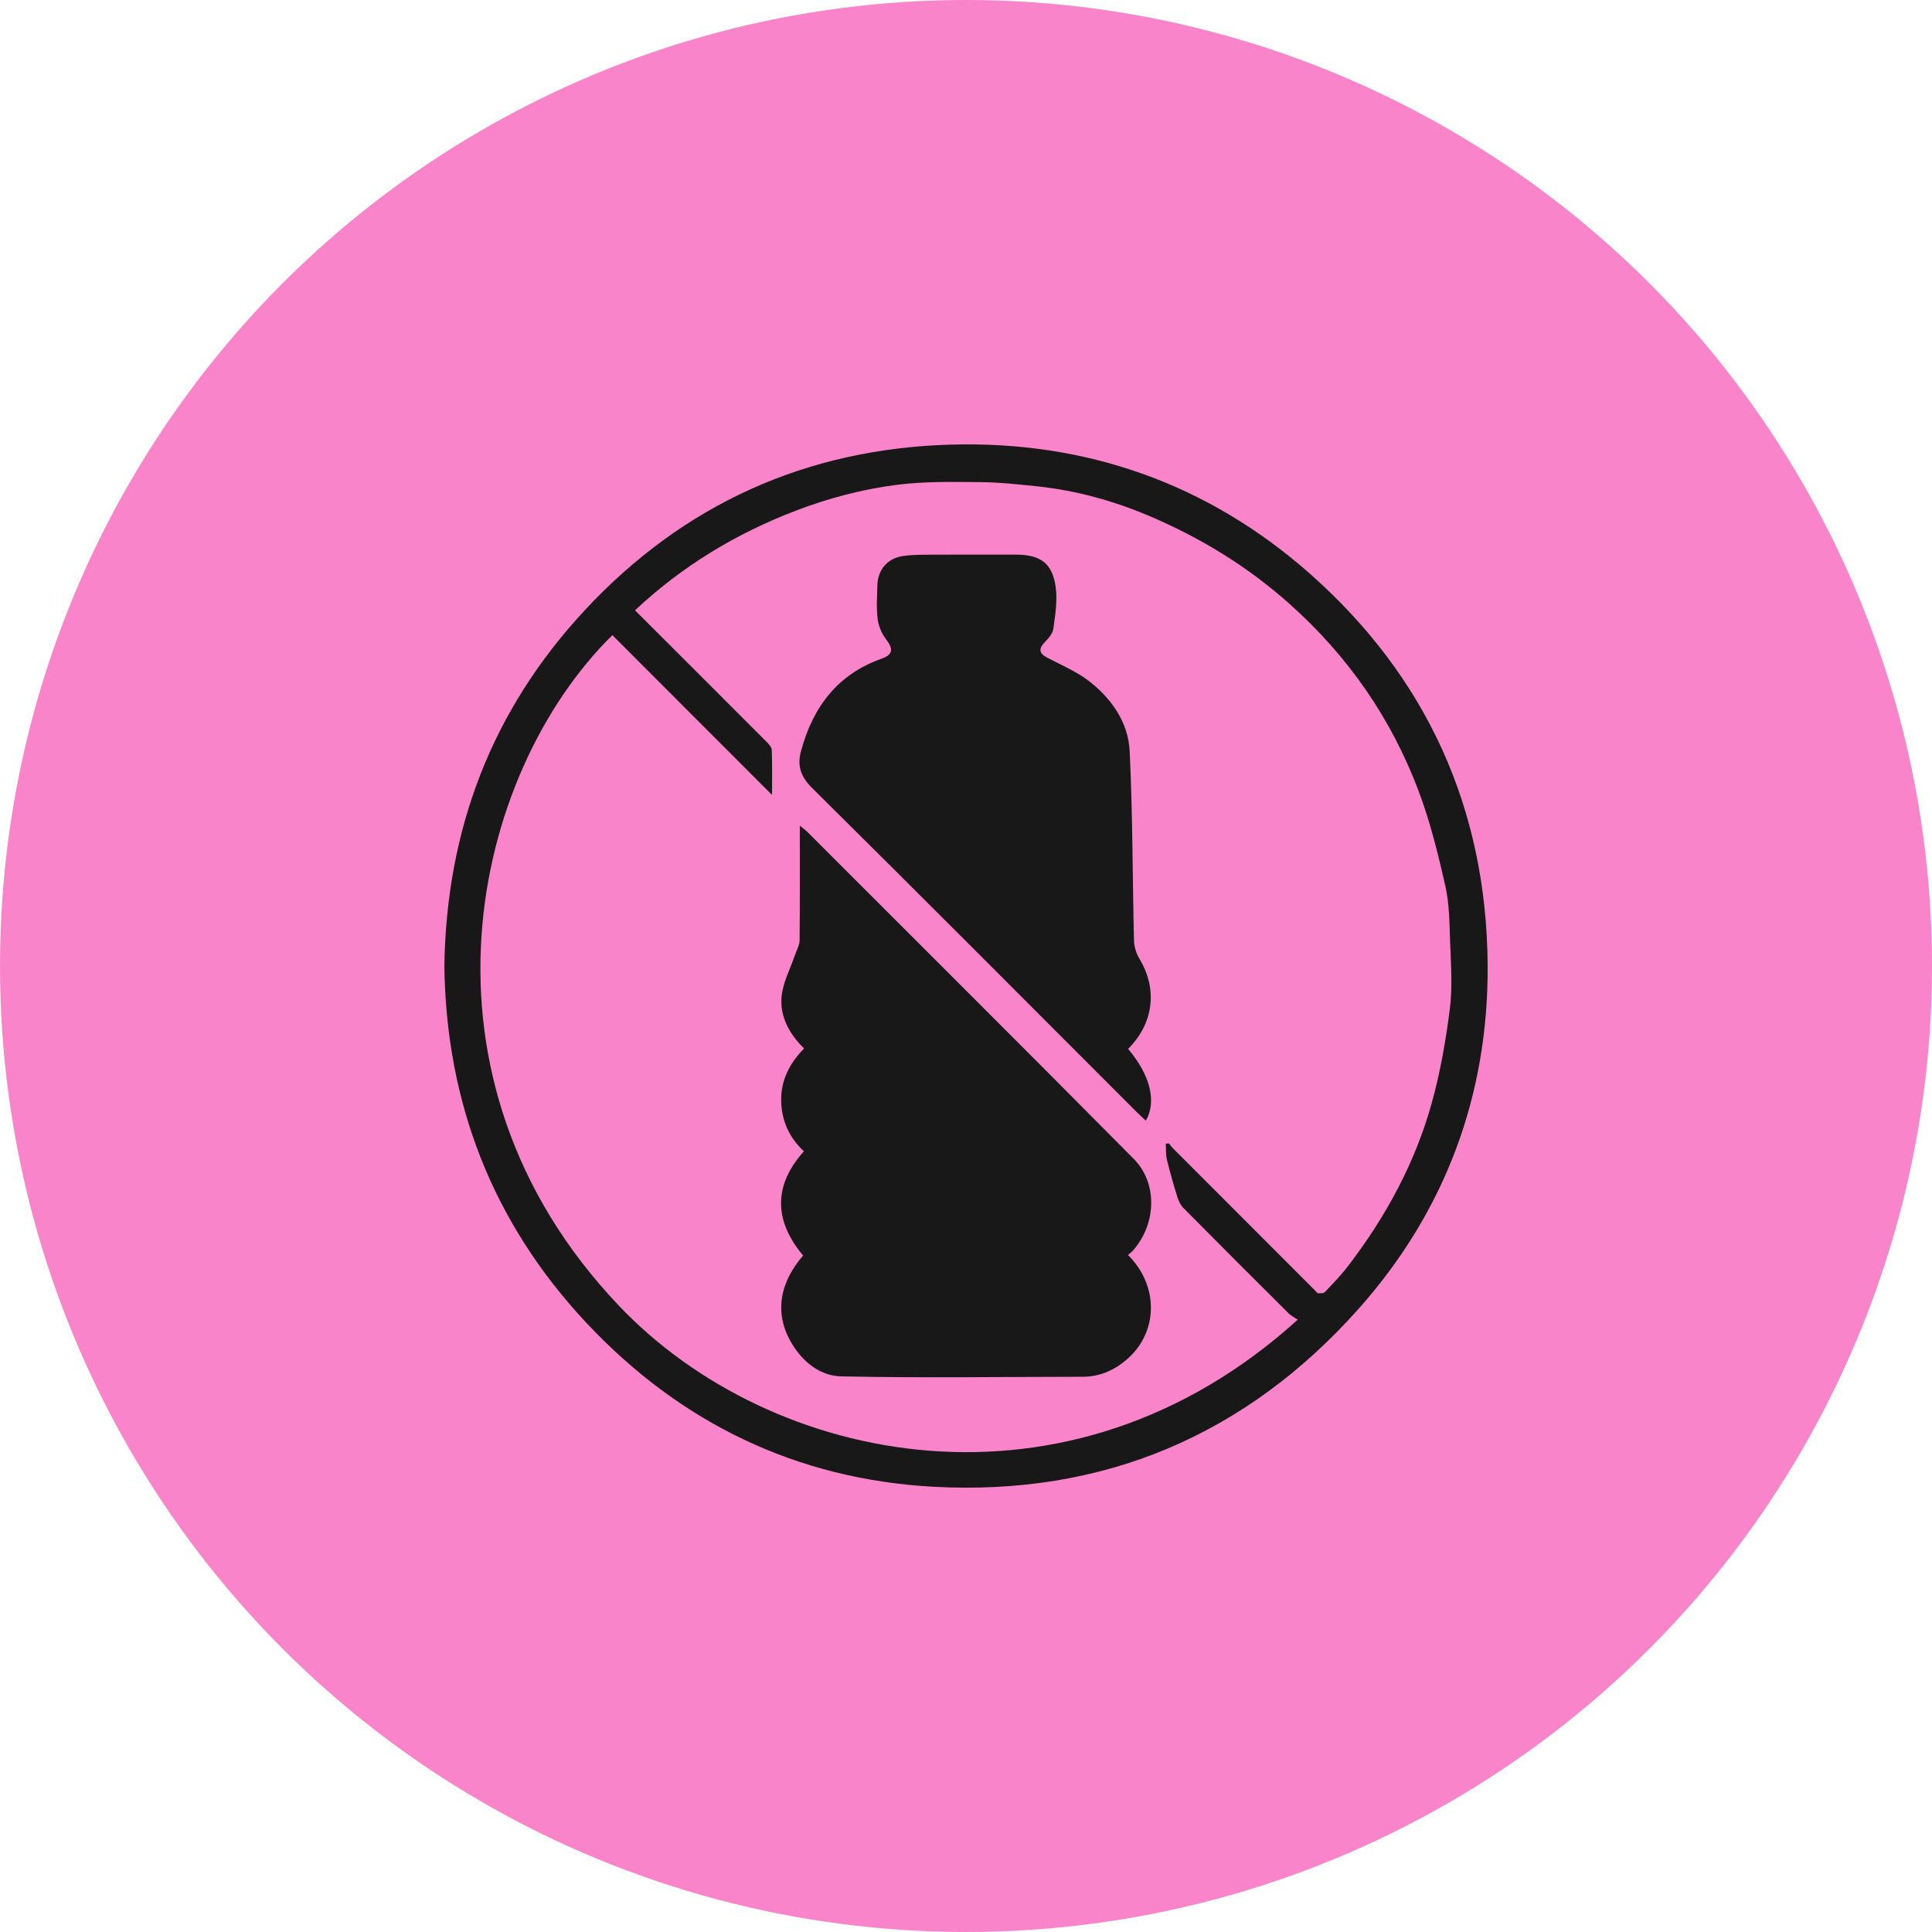 <svg width="100" height="100" viewBox="0 0 100 100" fill="none" xmlns="http://www.w3.org/2000/svg">
<circle cx="50" cy="50" r="50" fill="#F984CA"/>
<g clip-path="url(#clip0_125_97)">
<path d="M23 50.021C23.102 42.913 25.462 36.756 30.265 31.589C35.364 26.1 41.742 23.232 49.183 23.014C56.191 22.809 62.483 25.008 67.777 29.674C73.853 35.032 76.941 41.871 77 49.935C77.049 56.657 74.818 62.688 70.328 67.735C64.488 74.301 57.075 77.433 48.317 76.954C41.248 76.568 35.219 73.662 30.356 68.475C25.483 63.277 23.097 57.075 23 50.021ZM31.695 32.876C24.418 40.045 20.782 55.768 32.059 67.609C39.908 75.849 55.283 79.082 67.17 68.306C67.007 68.194 66.827 68.107 66.693 67.973C64.872 66.162 63.056 64.346 61.249 62.521C61.102 62.373 61.002 62.156 60.939 61.954C60.741 61.316 60.556 60.673 60.398 60.022C60.335 59.758 60.356 59.472 60.34 59.197C60.397 59.194 60.454 59.189 60.509 59.186C60.566 59.259 60.616 59.339 60.681 59.404C63.15 61.878 65.621 64.349 68.092 66.821C68.132 66.862 68.174 66.937 68.216 66.937C68.338 66.937 68.506 66.951 68.572 66.88C68.993 66.437 69.422 65.995 69.791 65.51C71.732 62.969 73.246 60.191 74.103 57.105C74.548 55.507 74.838 53.853 75.045 52.205C75.189 51.064 75.097 49.89 75.057 48.732C75.023 47.765 75.019 46.775 74.807 45.84C74.432 44.183 74.021 42.519 73.423 40.933C72.009 37.181 69.782 33.973 66.775 31.283C64.591 29.328 62.143 27.834 59.47 26.7C57.643 25.925 55.73 25.395 53.747 25.179C52.744 25.071 51.737 24.964 50.732 24.955C49.313 24.943 47.878 24.913 46.476 25.088C44.66 25.314 42.885 25.782 41.165 26.442C38.076 27.627 35.304 29.306 32.868 31.59C35.143 33.862 37.398 36.112 39.647 38.367C39.773 38.493 39.94 38.662 39.946 38.816C39.977 39.575 39.96 40.335 39.96 41.145C37.171 38.354 34.445 35.625 31.692 32.871L31.695 32.876Z" fill="#181818"/>
<path d="M41.571 64.987C40.044 63.176 40.034 61.337 41.61 59.592C40.847 58.883 40.444 57.992 40.433 56.95C40.423 55.901 40.873 55.029 41.619 54.27C40.853 53.512 40.345 52.605 40.459 51.546C40.536 50.829 40.905 50.145 41.143 49.444C41.23 49.188 41.384 48.93 41.387 48.672C41.407 46.728 41.398 44.782 41.398 42.735C41.579 42.885 41.693 42.965 41.792 43.064C47.43 48.703 53.081 54.329 58.692 59.994C59.893 61.207 59.89 63.303 58.644 64.727C58.568 64.814 58.471 64.88 58.383 64.958C59.99 66.549 59.924 68.89 58.434 70.264C57.771 70.876 56.984 71.259 56.046 71.261C51.88 71.264 47.711 71.329 43.548 71.241C42.487 71.218 41.59 70.547 40.984 69.541C40.03 67.957 40.386 66.342 41.571 64.987Z" fill="#181818"/>
<path d="M59.309 58.007C59.154 57.86 58.999 57.724 58.854 57.579C53.257 51.98 47.673 46.368 42.047 40.799C41.432 40.19 41.251 39.63 41.468 38.845C42.087 36.586 43.352 34.903 45.623 34.097C46.223 33.883 46.253 33.594 45.858 33.083C45.633 32.792 45.472 32.398 45.427 32.034C45.356 31.463 45.398 30.876 45.412 30.298C45.432 29.496 45.928 28.9 46.729 28.781C47.22 28.708 47.727 28.713 48.226 28.71C49.673 28.702 51.121 28.707 52.568 28.707C53.846 28.707 54.468 29.142 54.641 30.38C54.74 31.082 54.619 31.823 54.523 32.538C54.489 32.789 54.269 33.041 54.077 33.239C53.75 33.576 53.778 33.815 54.187 34.032C54.942 34.432 55.754 34.767 56.415 35.29C57.557 36.192 58.4 37.413 58.471 38.873C58.63 42.138 58.616 45.411 58.695 48.681C58.703 48.999 58.809 49.35 58.976 49.622C59.838 51.036 59.836 52.836 58.391 54.292C59.529 55.632 59.882 57.013 59.308 58.007H59.309Z" fill="#181818"/>
</g>
<defs>
<clipPath id="clip0_125_97">
<rect width="54" height="54" fill="white" transform="translate(23 23)"/>
</clipPath>
</defs>
</svg>
